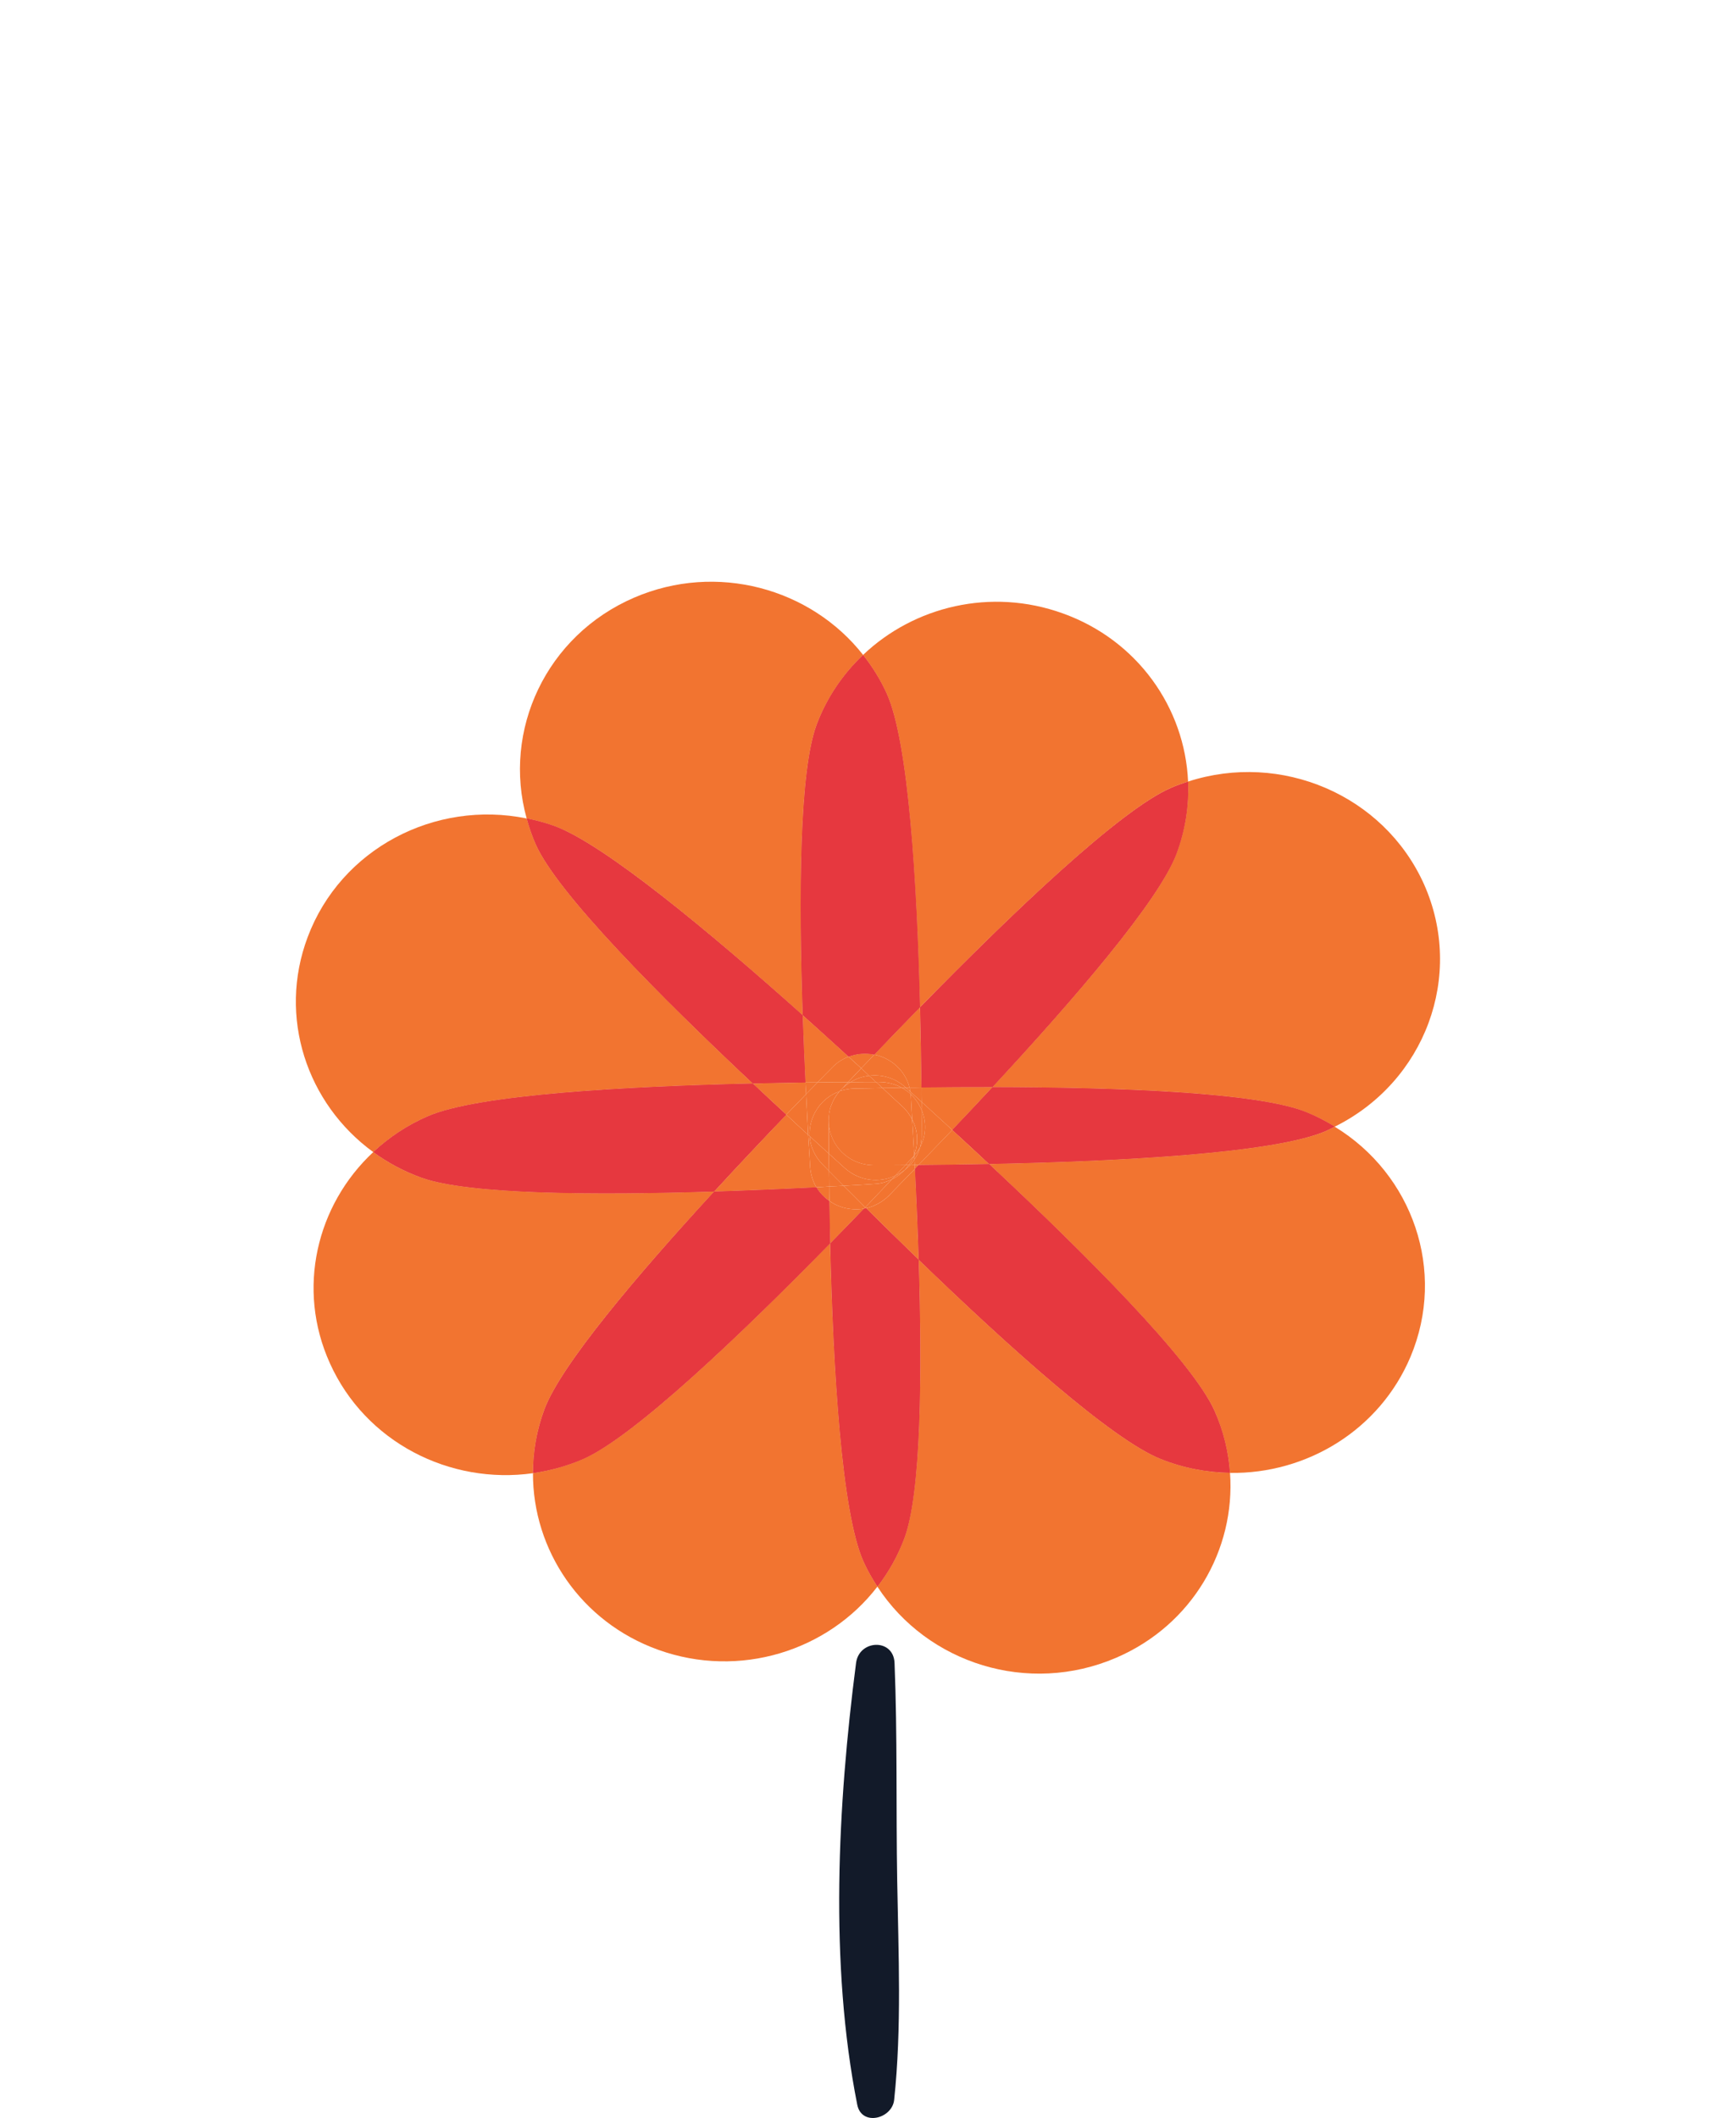 <svg xmlns="http://www.w3.org/2000/svg" width="100" height="122" viewBox="0 0 100 122" fill="none"><g clip-path="url(#clip0_34008_10066)"><path d="M76.884 64.9C81.373 67.635 83.332 73.209 81.249 78.157C79.468 82.378 75.266 84.907 70.854 84.842C70.764 83.636 70.472 82.425 69.957 81.258C68.643 78.359 62.478 72.2 56.978 67.051C64.59 66.89 73.387 66.425 76.359 65.156C76.54 65.068 76.709 64.975 76.885 64.899L76.884 64.9Z" fill="#F27430"></path><path d="M70.854 84.841C71.17 89.261 68.686 93.6 64.3 95.487C59.228 97.671 53.424 95.819 50.541 91.394C51.177 90.566 51.706 89.638 52.086 88.612C53.05 86.037 53.128 79.197 52.919 72.562C58.107 77.578 64.02 82.899 66.841 84.029C68.163 84.56 69.507 84.815 70.854 84.841Z" fill="#F27430"></path><path d="M82.02 50.915C84.386 56.2 82.084 62.322 76.884 64.899C76.37 64.575 75.824 64.296 75.246 64.062C72.43 62.919 64.446 62.623 57.162 62.622C61.913 57.503 66.762 51.878 67.763 49.175C68.28 47.801 68.489 46.395 68.438 45.019C73.784 43.283 79.698 45.776 82.02 50.915Z" fill="#F27430"></path><path d="M57.162 62.622C64.446 62.623 72.43 62.919 75.246 64.062C75.824 64.296 76.37 64.576 76.883 64.899C76.707 64.975 76.539 65.068 76.358 65.156C73.386 66.425 64.588 66.891 56.977 67.051C56.254 66.376 55.537 65.717 54.853 65.086C55.608 64.288 56.391 63.458 57.161 62.623L57.162 62.622Z" fill="#F27430"></path><path d="M49.743 89.948C49.976 90.465 50.254 90.942 50.541 91.394C47.697 95.096 42.601 96.713 37.926 95.034C33.441 93.428 30.686 89.266 30.701 84.859C31.665 84.712 32.612 84.458 33.546 84.056C36.465 82.81 42.61 76.936 47.818 71.62C47.998 78.915 48.48 87.139 49.743 89.948L49.743 89.948Z" fill="#F27430"></path><path d="M52.914 67.104C54.202 67.094 55.569 67.072 56.979 67.051C62.479 72.201 68.643 78.359 69.958 81.259C70.472 82.426 70.764 83.637 70.855 84.842C69.508 84.815 68.163 84.561 66.842 84.03C64.021 82.899 58.107 77.579 52.919 72.562C52.859 70.768 52.788 68.999 52.709 67.327C52.769 67.25 52.841 67.177 52.914 67.105V67.104Z" fill="#F27430"></path><path d="M54.853 65.086C55.537 65.717 56.253 66.376 56.977 67.051C55.568 67.071 54.201 67.094 52.912 67.103C53.535 66.455 54.18 65.787 54.853 65.086Z" fill="#F27430"></path><path d="M52.92 72.561C51.877 71.55 50.859 70.549 49.895 69.596C50.361 69.488 50.821 69.249 51.206 68.868C51.679 68.376 52.174 67.865 52.709 67.326C52.789 68.999 52.859 70.768 52.92 72.561Z" fill="#F27430"></path><path d="M53.083 62.641C53.061 61.19 53.041 59.625 52.992 58.022C58.251 52.653 64.518 46.655 67.464 45.376C67.782 45.24 68.106 45.121 68.439 45.019C68.49 46.395 68.282 47.801 67.764 49.175C66.763 51.879 61.913 57.503 57.163 62.622C55.763 62.618 54.389 62.623 53.083 62.641Z" fill="#F27430"></path><path d="M52.913 67.104C52.841 67.176 52.768 67.248 52.708 67.326C52.695 67.249 52.694 67.177 52.693 67.105L52.913 67.104Z" fill="#F27430"></path><path d="M52.675 66.785C52.674 66.898 52.69 67.005 52.694 67.106C52.602 67.114 52.517 67.111 52.426 67.119C52.513 67.009 52.6 66.9 52.675 66.785Z" fill="#F27430"></path><path d="M52.661 66.565C52.793 66.415 52.895 66.269 52.985 66.117C52.916 66.362 52.81 66.593 52.675 66.785C52.675 66.713 52.662 66.636 52.661 66.565Z" fill="#F27430"></path><path d="M52.629 66.609L52.663 66.522C52.658 66.535 52.666 66.552 52.661 66.564C52.643 66.572 52.638 66.584 52.629 66.609V66.609Z" fill="#F27430"></path><path d="M52.66 66.565C52.661 66.636 52.674 66.713 52.675 66.785C52.601 66.899 52.513 67.009 52.426 67.118C52.4 67.109 52.37 67.112 52.34 67.114C52.46 66.96 52.547 66.778 52.628 66.61C52.638 66.585 52.643 66.572 52.66 66.565Z" fill="#F27430"></path><path d="M53.088 63.471C53.081 63.197 53.073 62.923 53.083 62.641C54.389 62.623 55.763 62.618 57.163 62.622C56.393 63.457 55.61 64.288 54.855 65.086C54.246 64.525 53.644 63.983 53.088 63.471Z" fill="#F27430"></path><path d="M52.15 67.113C52.3 66.956 52.45 66.799 52.583 66.65C52.606 66.629 52.61 66.617 52.628 66.609C52.547 66.778 52.46 66.959 52.34 67.114C52.284 67.107 52.211 67.108 52.15 67.113Z" fill="#F27430"></path><path d="M52.109 67.398C52.204 67.305 52.274 67.203 52.339 67.114C52.369 67.111 52.399 67.109 52.425 67.118C52.33 67.211 52.217 67.31 52.109 67.398Z" fill="#F27430"></path><path d="M52.15 67.113C52.211 67.108 52.284 67.107 52.34 67.114C52.275 67.203 52.205 67.305 52.11 67.397C51.944 67.52 51.771 67.626 51.572 67.721C51.772 67.512 51.967 67.315 52.15 67.113Z" fill="#F27430"></path><path d="M52.111 67.398C51.911 67.607 51.66 67.797 51.373 67.931C51.446 67.859 51.518 67.787 51.573 67.722C51.772 67.626 51.945 67.521 52.111 67.398Z" fill="#F27430"></path><path d="M53 66.079C53.367 65.377 53.367 64.605 53.083 63.925C53.086 63.769 53.085 63.626 53.089 63.471C53.644 63.982 54.246 64.525 54.855 65.085C54.182 65.786 53.537 66.454 52.914 67.103L52.694 67.106C52.691 67.004 52.675 66.898 52.676 66.784C52.81 66.592 52.917 66.362 52.985 66.116L53 66.079Z" fill="#F27430"></path><path d="M52.662 66.523C52.62 65.821 52.586 65.137 52.541 64.477C52.891 65.138 52.906 65.873 52.662 66.523Z" fill="#F27430"></path><path d="M53.083 63.926C53.367 64.605 53.367 65.377 53 66.08C53.058 65.859 53.092 65.629 53.087 65.385C53.097 64.917 53.087 64.428 53.082 63.927L53.083 63.926Z" fill="#F27430"></path><path d="M49.743 89.948C48.481 87.14 47.998 78.915 47.818 71.621C48.481 70.944 49.145 70.268 49.767 69.62C49.815 69.609 49.845 69.607 49.893 69.596C50.857 70.549 51.875 71.55 52.918 72.561C53.127 79.196 53.05 86.036 52.085 88.611C51.706 89.638 51.177 90.565 50.541 91.394C50.253 90.942 49.976 90.465 49.743 89.948Z" fill="#F27430"></path><path d="M51.205 68.867C50.819 69.249 50.359 69.488 49.893 69.596C49.873 69.574 49.852 69.552 49.84 69.547C50.368 68.991 50.89 68.447 51.373 67.931C51.659 67.797 51.91 67.607 52.11 67.398C52.218 67.31 52.331 67.21 52.426 67.118C52.517 67.11 52.603 67.114 52.694 67.106C52.694 67.177 52.695 67.249 52.709 67.326C52.173 67.865 51.678 68.376 51.205 68.867Z" fill="#F27430"></path><path d="M52.467 63.121C52.469 63.079 52.454 63.044 52.451 63.015C52.727 63.277 52.94 63.586 53.082 63.926C53.087 64.428 53.097 64.917 53.086 65.384C53.091 65.629 53.058 65.859 52.999 66.079L52.984 66.116C52.895 66.268 52.793 66.415 52.661 66.564C52.666 66.552 52.658 66.534 52.663 66.522C52.907 65.872 52.892 65.139 52.542 64.477C52.522 64.012 52.484 63.555 52.468 63.121L52.467 63.121Z" fill="#F27430"></path><path d="M49.84 69.548C49.853 69.552 49.874 69.574 49.894 69.597C49.846 69.607 49.815 69.61 49.768 69.62C49.79 69.6 49.818 69.568 49.84 69.548Z" fill="#F27430"></path><path d="M52.432 62.879C52.645 63.075 52.86 63.27 53.087 63.471C53.083 63.627 53.084 63.77 53.081 63.926C52.939 63.586 52.726 63.276 52.45 63.015C52.44 62.968 52.442 62.926 52.432 62.879Z" fill="#F27430"></path><path d="M52.393 62.649C52.613 62.647 52.845 62.65 53.082 62.641C53.072 62.923 53.08 63.197 53.088 63.471C52.861 63.271 52.647 63.075 52.433 62.879L52.393 62.649Z" fill="#F27430"></path><path d="M52.393 62.649L52.433 62.879C52.346 62.803 52.259 62.727 52.185 62.656C52.246 62.65 52.319 62.65 52.393 62.649Z" fill="#F27430"></path><path d="M52.451 63.014C52.303 62.873 52.128 62.763 51.94 62.649C52.026 62.653 52.099 62.652 52.184 62.656C52.258 62.727 52.345 62.803 52.432 62.879C52.442 62.926 52.44 62.968 52.451 63.015L52.451 63.014Z" fill="#F27430"></path><path d="M48.598 68.303C49.211 68.265 49.79 68.243 50.348 68.198C50.731 68.187 51.064 68.085 51.373 67.931C50.89 68.448 50.368 68.991 49.84 69.547C49.414 69.113 48.996 68.698 48.598 68.303Z" fill="#F27430"></path><path d="M52.991 58.022C52.811 50.798 52.334 42.747 51.078 39.956C50.714 39.146 50.247 38.411 49.717 37.724C52.653 34.928 57.084 33.843 61.21 35.328C65.53 36.872 68.254 40.779 68.437 45.019C68.104 45.121 67.78 45.24 67.462 45.376C64.516 46.655 58.249 52.653 52.991 58.022Z" fill="#F27430"></path><path d="M50.836 62.672C51.202 62.668 51.569 62.664 51.94 62.649C52.128 62.763 52.303 62.873 52.452 63.014C52.454 63.044 52.47 63.079 52.468 63.12C52.484 63.555 52.522 64.012 52.541 64.477C52.408 64.225 52.244 63.978 52.009 63.76C51.634 63.417 51.239 63.053 50.836 62.67V62.672Z" fill="#F27430"></path><path d="M48.372 62.847C48.639 62.763 48.908 62.709 49.219 62.699C49.732 62.694 50.275 62.686 50.836 62.671C51.238 63.053 51.634 63.417 52.008 63.76C52.243 63.978 52.407 64.226 52.541 64.477C52.586 65.137 52.62 65.821 52.662 66.523L52.628 66.61C52.61 66.617 52.605 66.63 52.583 66.65C52.45 66.799 52.3 66.957 52.15 67.114C51.533 67.122 50.935 67.122 50.366 67.121C48.85 67.115 47.818 65.966 47.735 64.706C47.729 64.647 47.737 64.592 47.73 64.533C47.74 64.251 47.77 63.991 47.852 63.751L47.911 63.602L47.971 63.453C48.067 63.247 48.202 63.055 48.349 62.869C48.361 62.864 48.368 62.857 48.372 62.849V62.847Z" fill="#F27430"></path><path d="M47.818 71.621C47.8 70.785 47.784 69.98 47.781 69.178C48.339 69.576 49.062 69.737 49.766 69.62C49.144 70.268 48.481 70.944 47.818 71.621Z" fill="#F27430"></path><path d="M49.767 69.62C49.063 69.738 48.339 69.576 47.782 69.178C47.774 68.904 47.766 68.63 47.764 68.343C48.044 68.335 48.329 68.315 48.597 68.303C48.995 68.698 49.414 69.114 49.84 69.548C49.817 69.568 49.79 69.6 49.767 69.62Z" fill="#F27430"></path><path d="M50.462 62.329C50.522 62.324 50.583 62.318 50.638 62.325C51.133 62.328 51.566 62.45 51.94 62.649C51.569 62.664 51.202 62.668 50.836 62.672C50.721 62.556 50.594 62.437 50.462 62.329Z" fill="#F27430"></path><path d="M47.765 68.343C47.767 68.044 47.757 67.74 47.754 67.453C48.025 67.728 48.308 68.007 48.598 68.303C48.331 68.316 48.046 68.336 47.765 68.343Z" fill="#F27430"></path><path d="M47.782 69.178C47.469 68.974 47.212 68.704 47.029 68.392C47.272 68.37 47.522 68.365 47.764 68.343C47.767 68.629 47.774 68.904 47.782 69.178Z" fill="#F27430"></path><path d="M50.461 62.329C50.334 62.209 50.206 62.089 50.066 61.964C50.786 61.881 51.543 62.069 52.153 62.63C52.165 62.635 52.178 62.639 52.186 62.656C52.1 62.652 52.026 62.653 51.941 62.649C51.568 62.45 51.134 62.327 50.639 62.325C50.584 62.318 50.523 62.323 50.462 62.329H50.461Z" fill="#F27430"></path><path d="M47.752 67.453C47.744 67.107 47.743 66.779 47.742 66.45C48.063 66.743 48.377 67.02 48.665 67.286C49.539 68.062 50.677 68.138 51.572 67.721C51.517 67.786 51.444 67.858 51.372 67.93C51.063 68.084 50.73 68.186 50.347 68.197C49.789 68.242 49.211 68.265 48.597 68.303C48.306 68.007 48.023 67.728 47.752 67.453Z" fill="#F27430"></path><path d="M50.359 60.748C51.2 59.882 52.078 58.96 52.99 58.022C53.039 59.626 53.059 61.19 53.081 62.641C52.844 62.65 52.611 62.648 52.392 62.649C52.137 61.638 51.306 60.937 50.359 60.748Z" fill="#F27430"></path><path d="M50.361 60.748C51.307 60.937 52.138 61.638 52.393 62.65C52.319 62.65 52.246 62.651 52.185 62.657C52.178 62.639 52.165 62.635 52.152 62.63C51.543 62.07 50.785 61.882 50.066 61.965C49.918 61.823 49.77 61.681 49.609 61.534C49.854 61.285 50.104 61.023 50.36 60.749L50.361 60.748Z" fill="#F27430"></path><path d="M48.882 60.87C48.038 60.092 47.148 59.282 46.24 58.48C46.012 51.638 46.039 44.407 47.044 41.733C47.636 40.173 48.565 38.827 49.719 37.724C50.249 38.411 50.715 39.145 51.08 39.955C52.335 42.747 52.813 50.798 52.993 58.021C52.08 58.959 51.202 59.882 50.362 60.747C49.876 60.648 49.365 60.683 48.882 60.87Z" fill="#F27430"></path><path d="M41.136 68.635C43.164 68.565 45.167 68.484 47.028 68.393C47.211 68.705 47.468 68.974 47.781 69.179C47.784 69.98 47.8 70.786 47.818 71.621C42.609 76.937 36.465 82.811 33.546 84.057C32.612 84.459 31.665 84.713 30.701 84.86C30.707 83.634 30.907 82.396 31.36 81.183C32.316 78.633 36.666 73.49 41.136 68.635Z" fill="#F27430"></path><path d="M49.61 61.533C49.375 61.316 49.128 61.093 48.881 60.87C49.364 60.683 49.874 60.649 50.36 60.748C50.105 61.022 49.855 61.284 49.61 61.533Z" fill="#F27430"></path><path d="M48.984 62.338L48.855 62.332C49.105 62.07 49.355 61.808 49.611 61.534C49.771 61.681 49.919 61.822 50.067 61.965C49.686 62.006 49.313 62.135 48.984 62.338Z" fill="#F27430"></path><path d="M50.462 62.329C49.997 62.324 49.497 62.333 48.984 62.338C49.313 62.135 49.686 62.005 50.067 61.964C50.207 62.089 50.335 62.209 50.462 62.329Z" fill="#F27430"></path><path d="M47.737 64.705C47.82 65.965 48.852 67.115 50.368 67.12C50.936 67.122 51.535 67.122 52.152 67.113C51.969 67.315 51.774 67.512 51.574 67.722C50.678 68.138 49.541 68.062 48.667 67.287C48.378 67.02 48.065 66.744 47.744 66.451C47.74 65.835 47.735 65.262 47.737 64.705Z" fill="#F27430"></path><path d="M48.855 62.332L48.984 62.338C48.828 62.436 48.68 62.551 48.545 62.67C48.645 62.566 48.75 62.449 48.855 62.332Z" fill="#F27430"></path><path d="M46.639 65.445C47.026 65.792 47.388 66.129 47.743 66.45C47.743 66.779 47.744 67.108 47.753 67.454C47.63 67.321 47.503 67.201 47.38 67.069C46.913 66.591 46.675 66.015 46.639 65.445Z" fill="#F27430"></path><path d="M48.545 62.67C48.68 62.55 48.829 62.436 48.984 62.338C49.497 62.333 49.997 62.323 50.462 62.329C50.594 62.437 50.722 62.556 50.837 62.671C50.276 62.687 49.733 62.694 49.22 62.699C48.91 62.709 48.64 62.764 48.373 62.848C48.391 62.84 48.4 62.816 48.423 62.796C48.468 62.756 48.5 62.711 48.546 62.671L48.545 62.67Z" fill="#F27430"></path><path d="M47.971 63.452C48.072 63.233 48.207 63.042 48.349 62.868C48.202 63.055 48.067 63.246 47.971 63.452Z" fill="#F27430"></path><path d="M46.639 65.445C46.578 64.35 47.244 63.261 48.349 62.868C48.207 63.042 48.072 63.233 47.971 63.452L47.911 63.601L47.852 63.75C47.771 63.991 47.741 64.25 47.731 64.532C47.736 64.591 47.729 64.645 47.735 64.705C47.733 65.261 47.739 65.834 47.742 66.45C47.388 66.129 47.026 65.792 46.639 65.445Z" fill="#F27430"></path><path d="M46.669 67.241C46.63 66.641 46.602 66.016 46.553 65.369C46.586 65.395 46.619 65.423 46.639 65.444C46.675 66.015 46.913 66.591 47.38 67.069C47.503 67.201 47.63 67.321 47.753 67.454C47.756 67.74 47.767 68.045 47.764 68.344C47.522 68.366 47.272 68.37 47.029 68.392C46.827 68.058 46.704 67.669 46.669 67.241Z" fill="#F27430"></path><path d="M41.137 68.636C42.55 67.102 43.965 65.599 45.293 64.204C45.729 64.613 46.145 64.999 46.552 65.369C46.602 66.016 46.631 66.641 46.669 67.242C46.703 67.669 46.826 68.058 47.029 68.393C45.168 68.484 43.166 68.565 41.137 68.636Z" fill="#F27430"></path><path d="M48.35 62.868C47.244 63.261 46.578 64.35 46.639 65.445C46.619 65.422 46.586 65.396 46.553 65.369C46.513 64.625 46.474 63.84 46.434 63.024C46.656 62.795 46.879 62.566 47.096 62.348C47.7 62.335 48.286 62.33 48.855 62.332C48.75 62.449 48.645 62.566 48.545 62.671C48.5 62.711 48.468 62.756 48.422 62.796C48.399 62.816 48.39 62.84 48.372 62.848C48.369 62.856 48.361 62.863 48.349 62.868L48.35 62.868Z" fill="#F27430"></path><path d="M47.931 61.495C48.209 61.201 48.538 60.998 48.88 60.87C49.127 61.093 49.375 61.316 49.609 61.533C49.354 61.808 49.104 62.069 48.854 62.331C48.286 62.329 47.7 62.335 47.096 62.348C47.373 62.054 47.663 61.764 47.931 61.495Z" fill="#F27430"></path><path d="M47.096 62.348C46.864 62.345 46.626 62.355 46.394 62.352C46.336 61.102 46.286 59.797 46.24 58.48C47.148 59.283 48.038 60.093 48.881 60.871C48.539 60.998 48.21 61.201 47.932 61.495C47.665 61.765 47.375 62.054 47.097 62.349L47.096 62.348Z" fill="#F27430"></path><path d="M45.293 64.204C45.684 63.81 46.061 63.411 46.434 63.024C46.474 63.839 46.512 64.625 46.552 65.369C46.145 64.999 45.729 64.613 45.293 64.204Z" fill="#F27430"></path><path d="M46.395 62.352C46.627 62.355 46.864 62.345 47.097 62.348C46.879 62.565 46.656 62.794 46.434 63.024C46.419 62.804 46.404 62.584 46.395 62.352Z" fill="#F27430"></path><path d="M46.434 63.024C46.061 63.411 45.683 63.81 45.293 64.204C44.663 63.622 44.026 63.022 43.363 62.413C44.394 62.391 45.424 62.369 46.394 62.352C46.404 62.585 46.419 62.805 46.434 63.024Z" fill="#F27430"></path><path d="M45.294 64.204C43.966 65.598 42.55 67.102 41.138 68.635C34.222 68.846 26.984 68.805 24.288 67.837C23.264 67.475 22.342 66.967 21.502 66.362C22.406 65.521 23.462 64.809 24.66 64.294C27.531 63.059 35.912 62.577 43.364 62.413C44.026 63.023 44.664 63.622 45.294 64.204Z" fill="#F27430"></path><path d="M43.362 62.413C35.911 62.576 27.53 63.058 24.659 64.293C23.461 64.808 22.405 65.52 21.501 66.362C17.674 63.578 15.995 58.583 17.721 53.984C19.632 48.884 25.059 46.065 30.338 47.145C30.485 47.657 30.649 48.163 30.874 48.662C32.136 51.471 37.987 57.353 43.363 62.412L43.362 62.413Z" fill="#F27430"></path><path d="M47.044 41.734C46.04 44.408 46.012 51.638 46.24 58.48C40.857 53.662 34.759 48.585 31.894 47.566C31.369 47.381 30.855 47.242 30.338 47.145C28.927 42.067 31.463 36.605 36.535 34.422C41.273 32.383 46.694 33.874 49.718 37.724C48.564 38.828 47.635 40.173 47.044 41.734Z" fill="#F27430"></path><path d="M31.36 81.183C30.907 82.396 30.707 83.633 30.701 84.859C25.907 85.534 21.047 83.071 19.002 78.523C17.067 74.245 18.228 69.417 21.5 66.362C22.34 66.968 23.262 67.476 24.286 67.837C26.981 68.805 34.221 68.846 41.136 68.635C36.666 73.49 32.315 78.632 31.36 81.183Z" fill="#F27430"></path><path d="M46.24 58.48C46.286 59.797 46.337 61.102 46.394 62.352C45.424 62.369 44.393 62.391 43.363 62.413C37.987 57.354 32.136 51.471 30.873 48.663C30.649 48.163 30.485 47.658 30.338 47.145C30.854 47.242 31.368 47.38 31.893 47.566C34.758 48.585 40.857 53.662 46.24 58.48Z" fill="#F27430"></path><path d="M49.312 95.79C48.254 103.952 47.771 113.12 49.381 121.236C49.631 122.496 51.39 122.053 51.507 120.954C51.948 116.801 51.753 112.541 51.683 108.372C51.611 104.182 51.698 99.973 51.529 95.79C51.471 94.357 49.487 94.437 49.312 95.79Z" fill="#121A29"></path><path d="M43.365 62.411C44.4 62.387 45.418 62.369 46.4 62.356C46.34 61.101 46.285 59.796 46.239 58.475C40.86 53.665 34.757 48.591 31.891 47.562C31.377 47.378 30.858 47.247 30.338 47.14C30.481 47.651 30.65 48.16 30.874 48.659C32.139 51.472 37.99 57.361 43.365 62.411Z" fill="#E6383F"></path><path d="M41.134 68.635C42.545 67.1 43.965 65.596 45.295 64.209C44.664 63.627 44.018 63.025 43.364 62.41C35.914 62.58 27.534 63.054 24.659 64.292C23.455 64.81 22.402 65.522 21.502 66.36C22.334 66.966 23.265 67.471 24.288 67.838C26.983 68.805 34.224 68.854 41.134 68.635Z" fill="#E6383F"></path><path d="M53 58.022C53.039 59.625 53.064 61.186 53.078 62.641C54.388 62.625 55.766 62.617 57.171 62.619C61.917 57.508 66.759 51.876 67.772 49.177C68.286 47.805 68.494 46.397 68.437 45.022C68.111 45.127 67.787 45.245 67.467 45.383C64.514 46.654 58.249 52.652 53 58.022Z" fill="#E6383F"></path><path d="M46.24 58.475C47.147 59.287 48.034 60.091 48.882 60.867C49.364 60.683 49.879 60.651 50.364 60.75C51.196 59.878 52.081 58.96 52.999 58.022C52.821 50.795 52.333 42.744 51.081 39.962C50.714 39.145 50.247 38.405 49.715 37.728C48.565 38.822 47.633 40.169 47.045 41.74C46.044 44.409 46.006 51.64 46.24 58.475Z" fill="#E6383F"></path><path d="M52.919 72.562C51.87 71.548 50.852 70.548 49.893 69.596C49.851 69.605 49.808 69.612 49.765 69.62C49.139 70.271 48.488 70.942 47.822 71.622C47.995 78.918 48.48 87.137 49.747 89.954C49.976 90.463 50.25 90.936 50.545 91.391C51.181 90.565 51.708 89.636 52.091 88.615C53.059 86.034 53.127 79.191 52.919 72.562Z" fill="#E6383F"></path><path d="M47.823 71.621C47.804 70.793 47.788 69.977 47.776 69.182C47.476 68.976 47.218 68.708 47.027 68.388C45.175 68.483 43.169 68.57 41.136 68.634C36.668 73.493 32.318 78.636 31.366 81.177C30.911 82.391 30.706 83.631 30.701 84.853C31.661 84.715 32.619 84.462 33.551 84.061C36.466 82.806 42.616 76.938 47.823 71.621Z" fill="#E6383F"></path><path d="M57.171 62.619C56.391 63.46 55.613 64.285 54.855 65.082C55.543 65.714 56.254 66.372 56.978 67.049C64.589 66.893 73.394 66.427 76.357 65.152C76.539 65.074 76.709 64.98 76.885 64.893C76.368 64.578 75.827 64.292 75.246 64.058C72.428 62.923 64.448 62.629 57.172 62.618L57.171 62.619Z" fill="#E6383F"></path><path d="M56.978 67.049C55.568 67.077 54.198 67.096 52.914 67.107C52.843 67.18 52.774 67.252 52.703 67.325C52.788 68.996 52.864 70.771 52.92 72.562C58.11 77.579 64.019 82.893 66.846 84.031C68.158 84.56 69.513 84.812 70.851 84.834C70.763 83.631 70.479 82.423 69.954 81.256C68.651 78.358 62.481 72.195 56.978 67.049Z" fill="#E6383F"></path></g><defs><clipPath id="clip0_34008_10066"><rect width="100" height="98" fill="white" transform="translate(0 24)"></rect></clipPath></defs></svg>